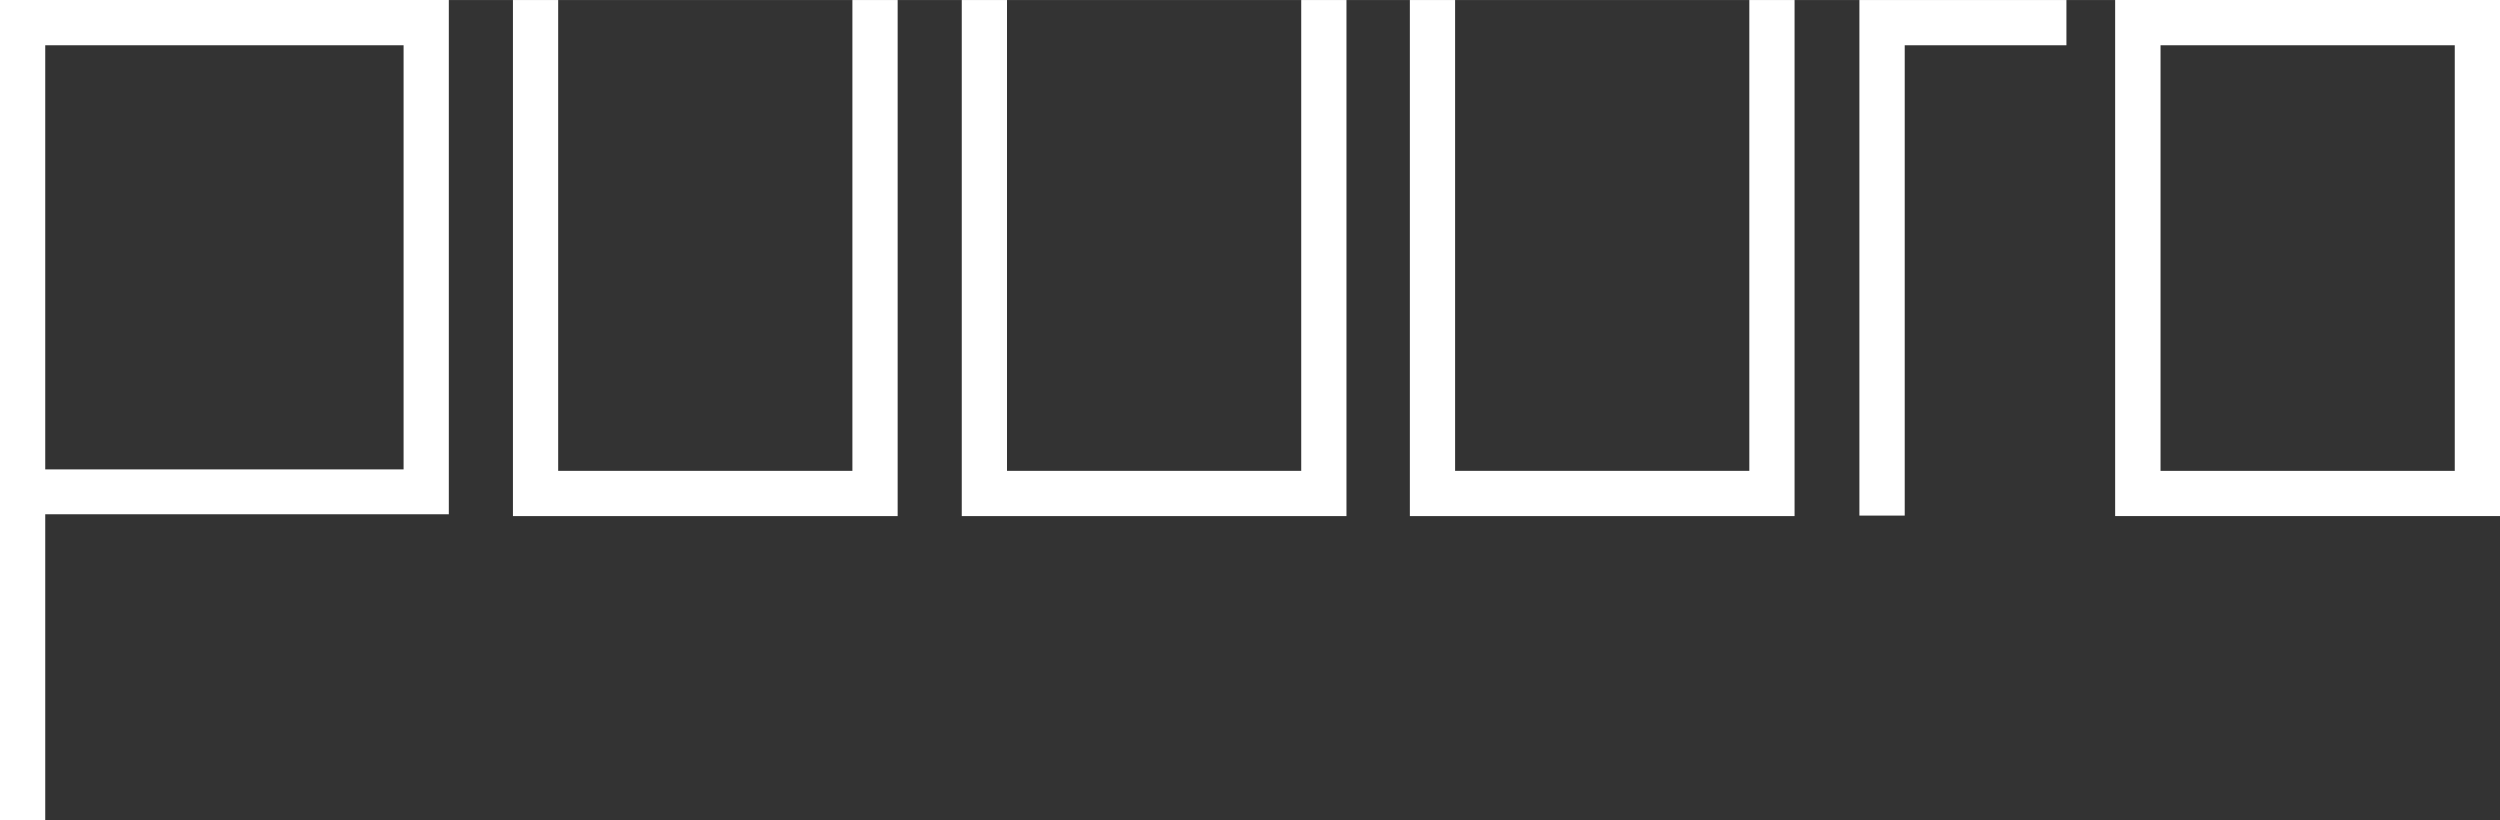 <svg xmlns="http://www.w3.org/2000/svg" width="121.46mm" height="39.85mm" viewBox="0 0 344.29 112.95"><rect x="0" y="0" width="344.29" height="112.95" fill="#333333" stroke="none"/><defs><style>.cls-1{fill:#fff;}</style></defs><g id="Ebene_2" data-name="Ebene 2"><g id="Ebene_1-2" data-name="Ebene 1"><path class="cls-1" d="M6.23,113H0V0H61.81V70.82H6.23Zm0-48.36H55.58V6.23H6.23Z"/><polygon class="cls-1" points="123.62 71.07 70.64 71.07 70.64 0 76.87 0 76.87 64.84 117.39 64.84 117.39 0 123.62 0 123.62 71.07"/><path class="cls-1" d="M344.29,71.07h-53V0h53Zm-46.75-6.23h40.52V6.23H297.54Z"/><polygon class="cls-1" points="185.43 71.07 132.45 71.07 132.45 0 138.68 0 138.68 64.84 179.2 64.84 179.2 0 185.43 0 185.43 71.07"/><polygon class="cls-1" points="247.14 71.07 194.16 71.07 194.16 0 200.39 0 200.39 64.84 240.91 64.84 240.91 0 247.14 0 247.14 71.07"/><polygon class="cls-1" points="262.31 71 256.07 71 256.07 0 284.58 0 284.58 6.23 262.31 6.23 262.31 71"/></g></g></svg>
